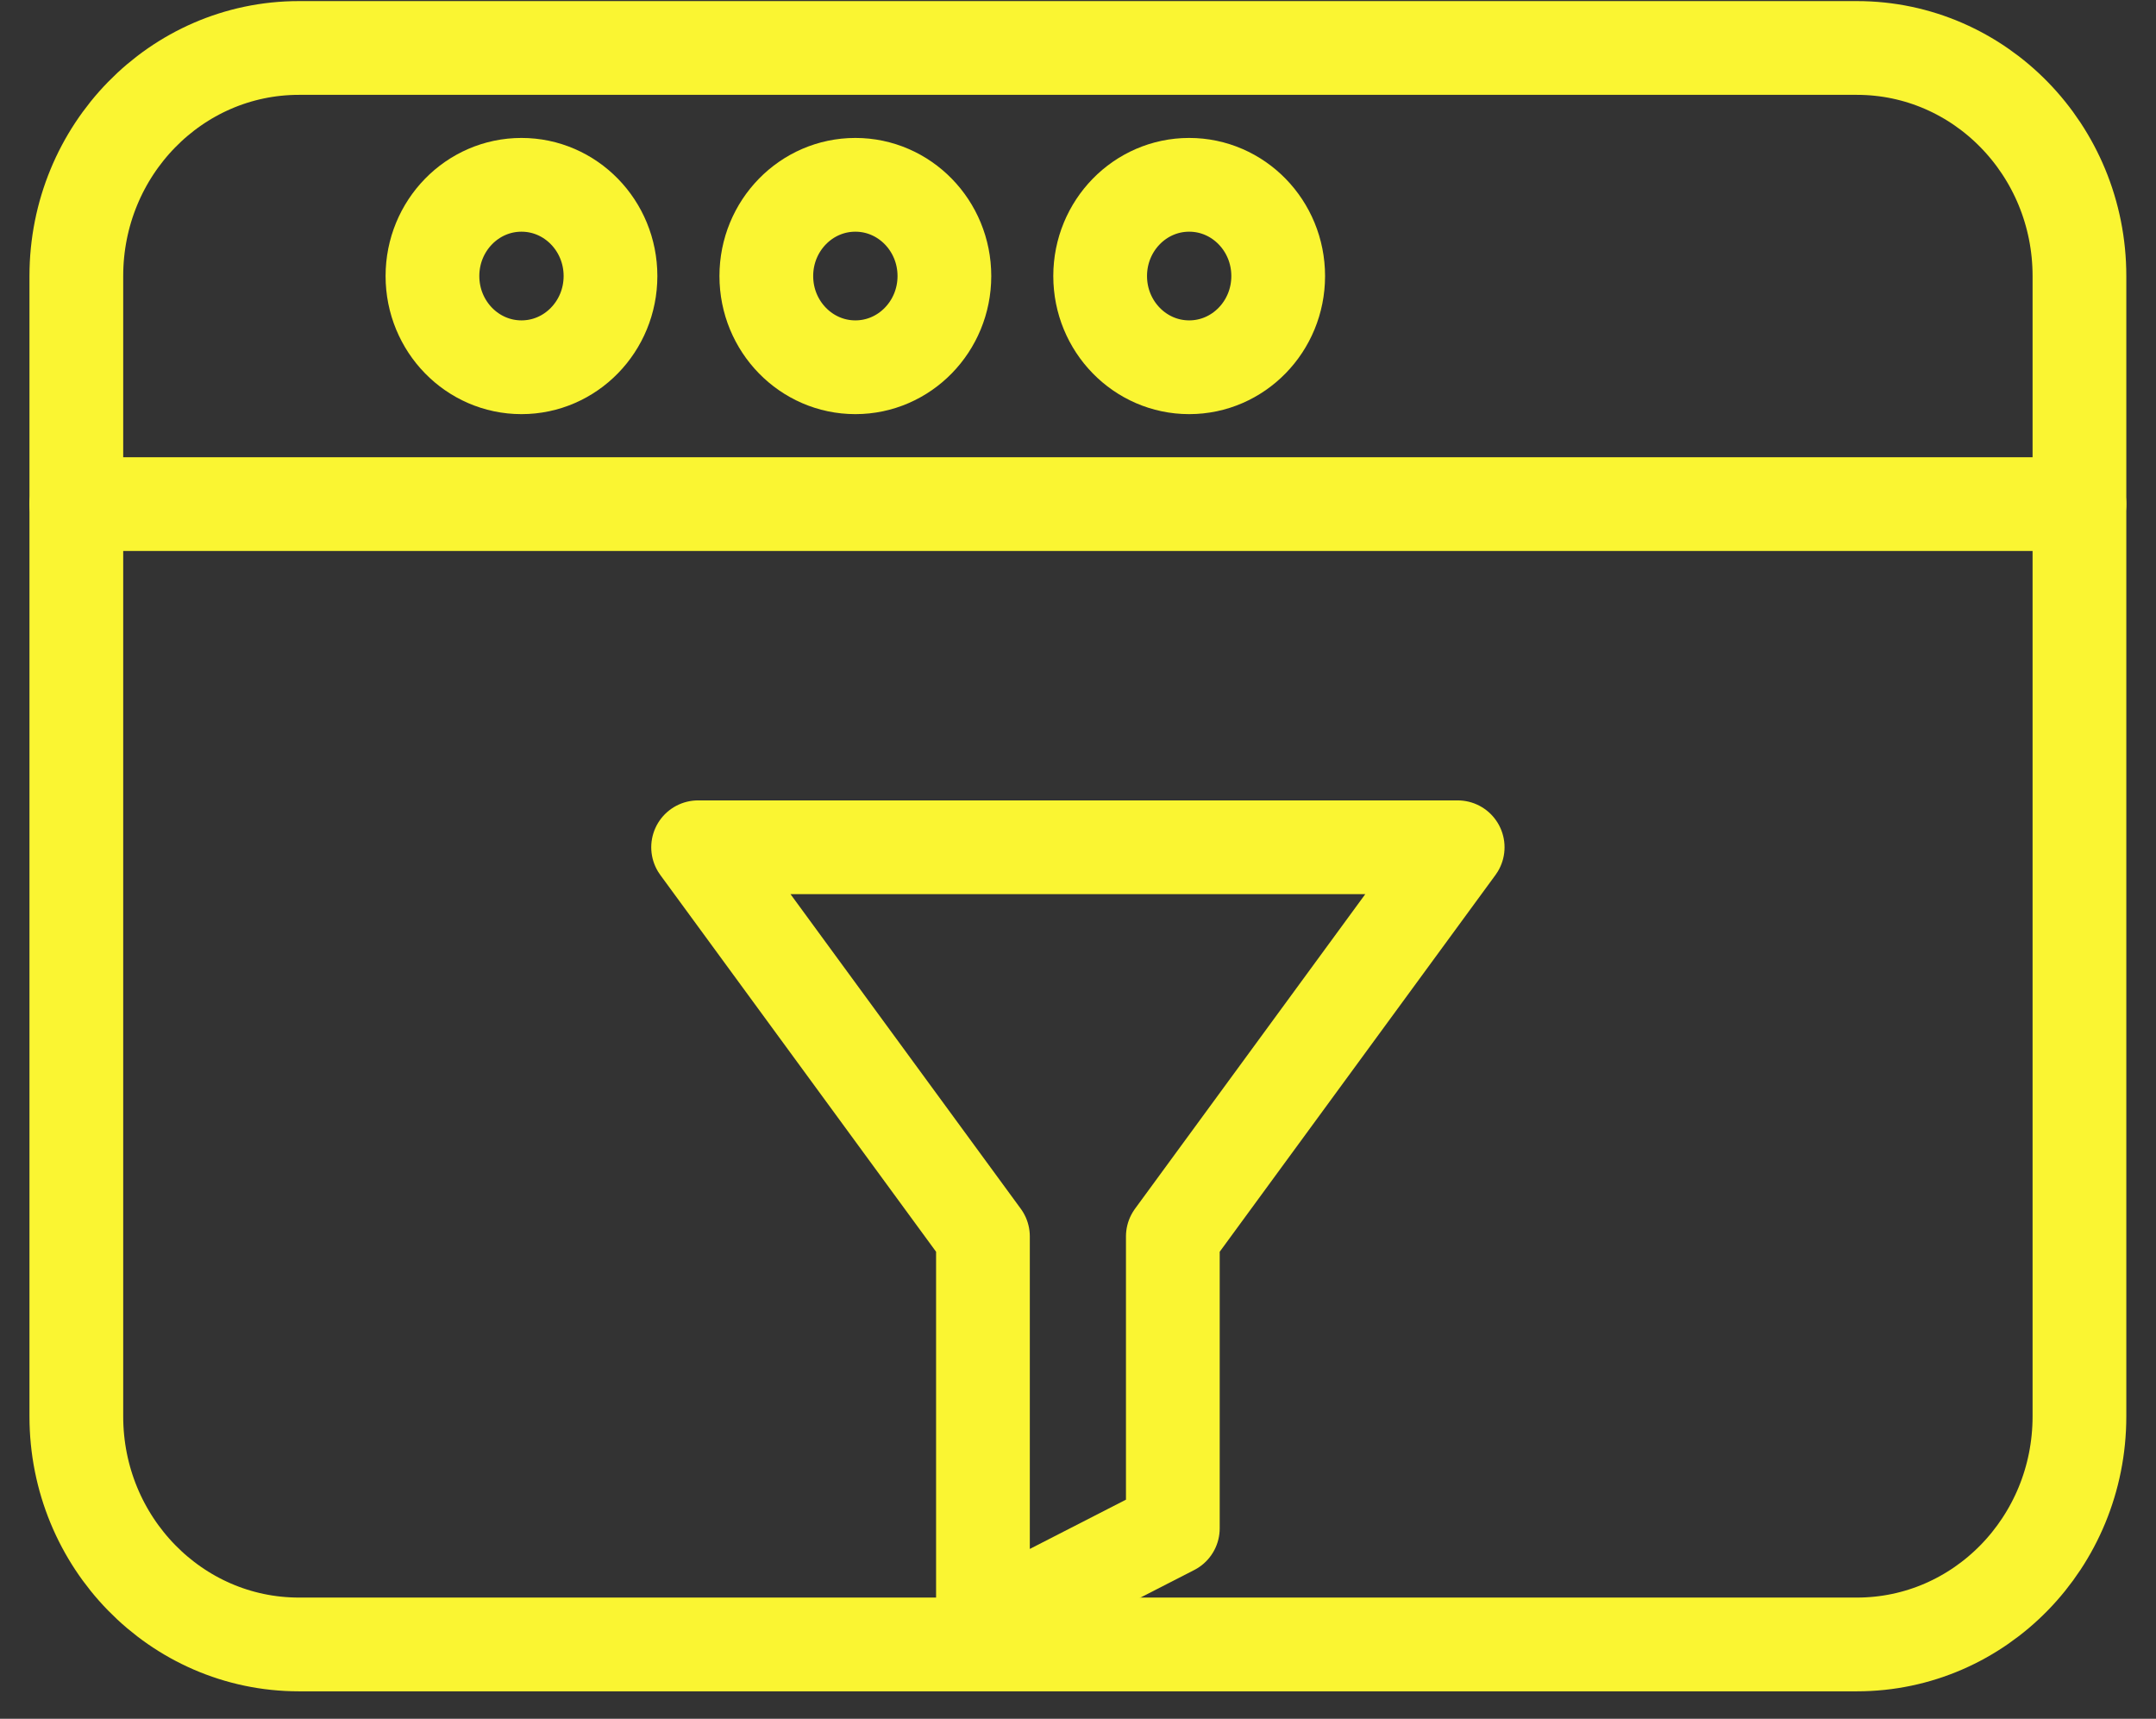 <svg width="69" height="55" viewBox="0 0 69 55" fill="none" xmlns="http://www.w3.org/2000/svg">
<rect x="0" y="0" width="69" height="55" fill="#333333" stroke="none"/>
<path d="M59.428 1.535H9.566C5.632 1.535 2.443 4.803 2.443 8.833V45.323C2.443 49.354 5.632 52.621 9.566 52.621H59.428C63.361 52.621 66.55 49.354 66.55 45.323V8.833C66.55 4.803 63.361 1.535 59.428 1.535Z" stroke="#FAF532" stroke-width="3" stroke-linecap="round" stroke-linejoin="round"/>
<path d="M2.443 16.131H66.55" stroke="#FAF532" stroke-width="3" stroke-linecap="round" stroke-linejoin="round"/>
<path d="M16.689 11.752C18.263 11.752 19.538 10.445 19.538 8.833C19.538 7.221 18.263 5.914 16.689 5.914C15.116 5.914 13.84 7.221 13.84 8.833C13.84 10.445 15.116 11.752 16.689 11.752Z" stroke="#FAF532" stroke-width="3" stroke-linecap="round" stroke-linejoin="round"/>
<path d="M27.375 11.752C28.948 11.752 30.224 10.445 30.224 8.833C30.224 7.221 28.948 5.914 27.375 5.914C25.801 5.914 24.525 7.221 24.525 8.833C24.525 10.445 25.801 11.752 27.375 11.752Z" stroke="#FAF532" stroke-width="3" stroke-linecap="round" stroke-linejoin="round"/>
<path d="M38.058 11.752C39.632 11.752 40.907 10.445 40.907 8.833C40.907 7.221 39.632 5.914 38.058 5.914C36.485 5.914 35.209 7.221 35.209 8.833C35.209 10.445 36.485 11.752 38.058 11.752Z" stroke="#FAF532" stroke-width="3" stroke-linecap="round" stroke-linejoin="round"/>
<path d="M22.342 27.112H46.651L37.535 39.565V48.905L31.458 52.019V39.565L22.342 27.112Z" stroke="#FAF532" stroke-width="3" stroke-linecap="round" stroke-linejoin="round"/>
</svg>
